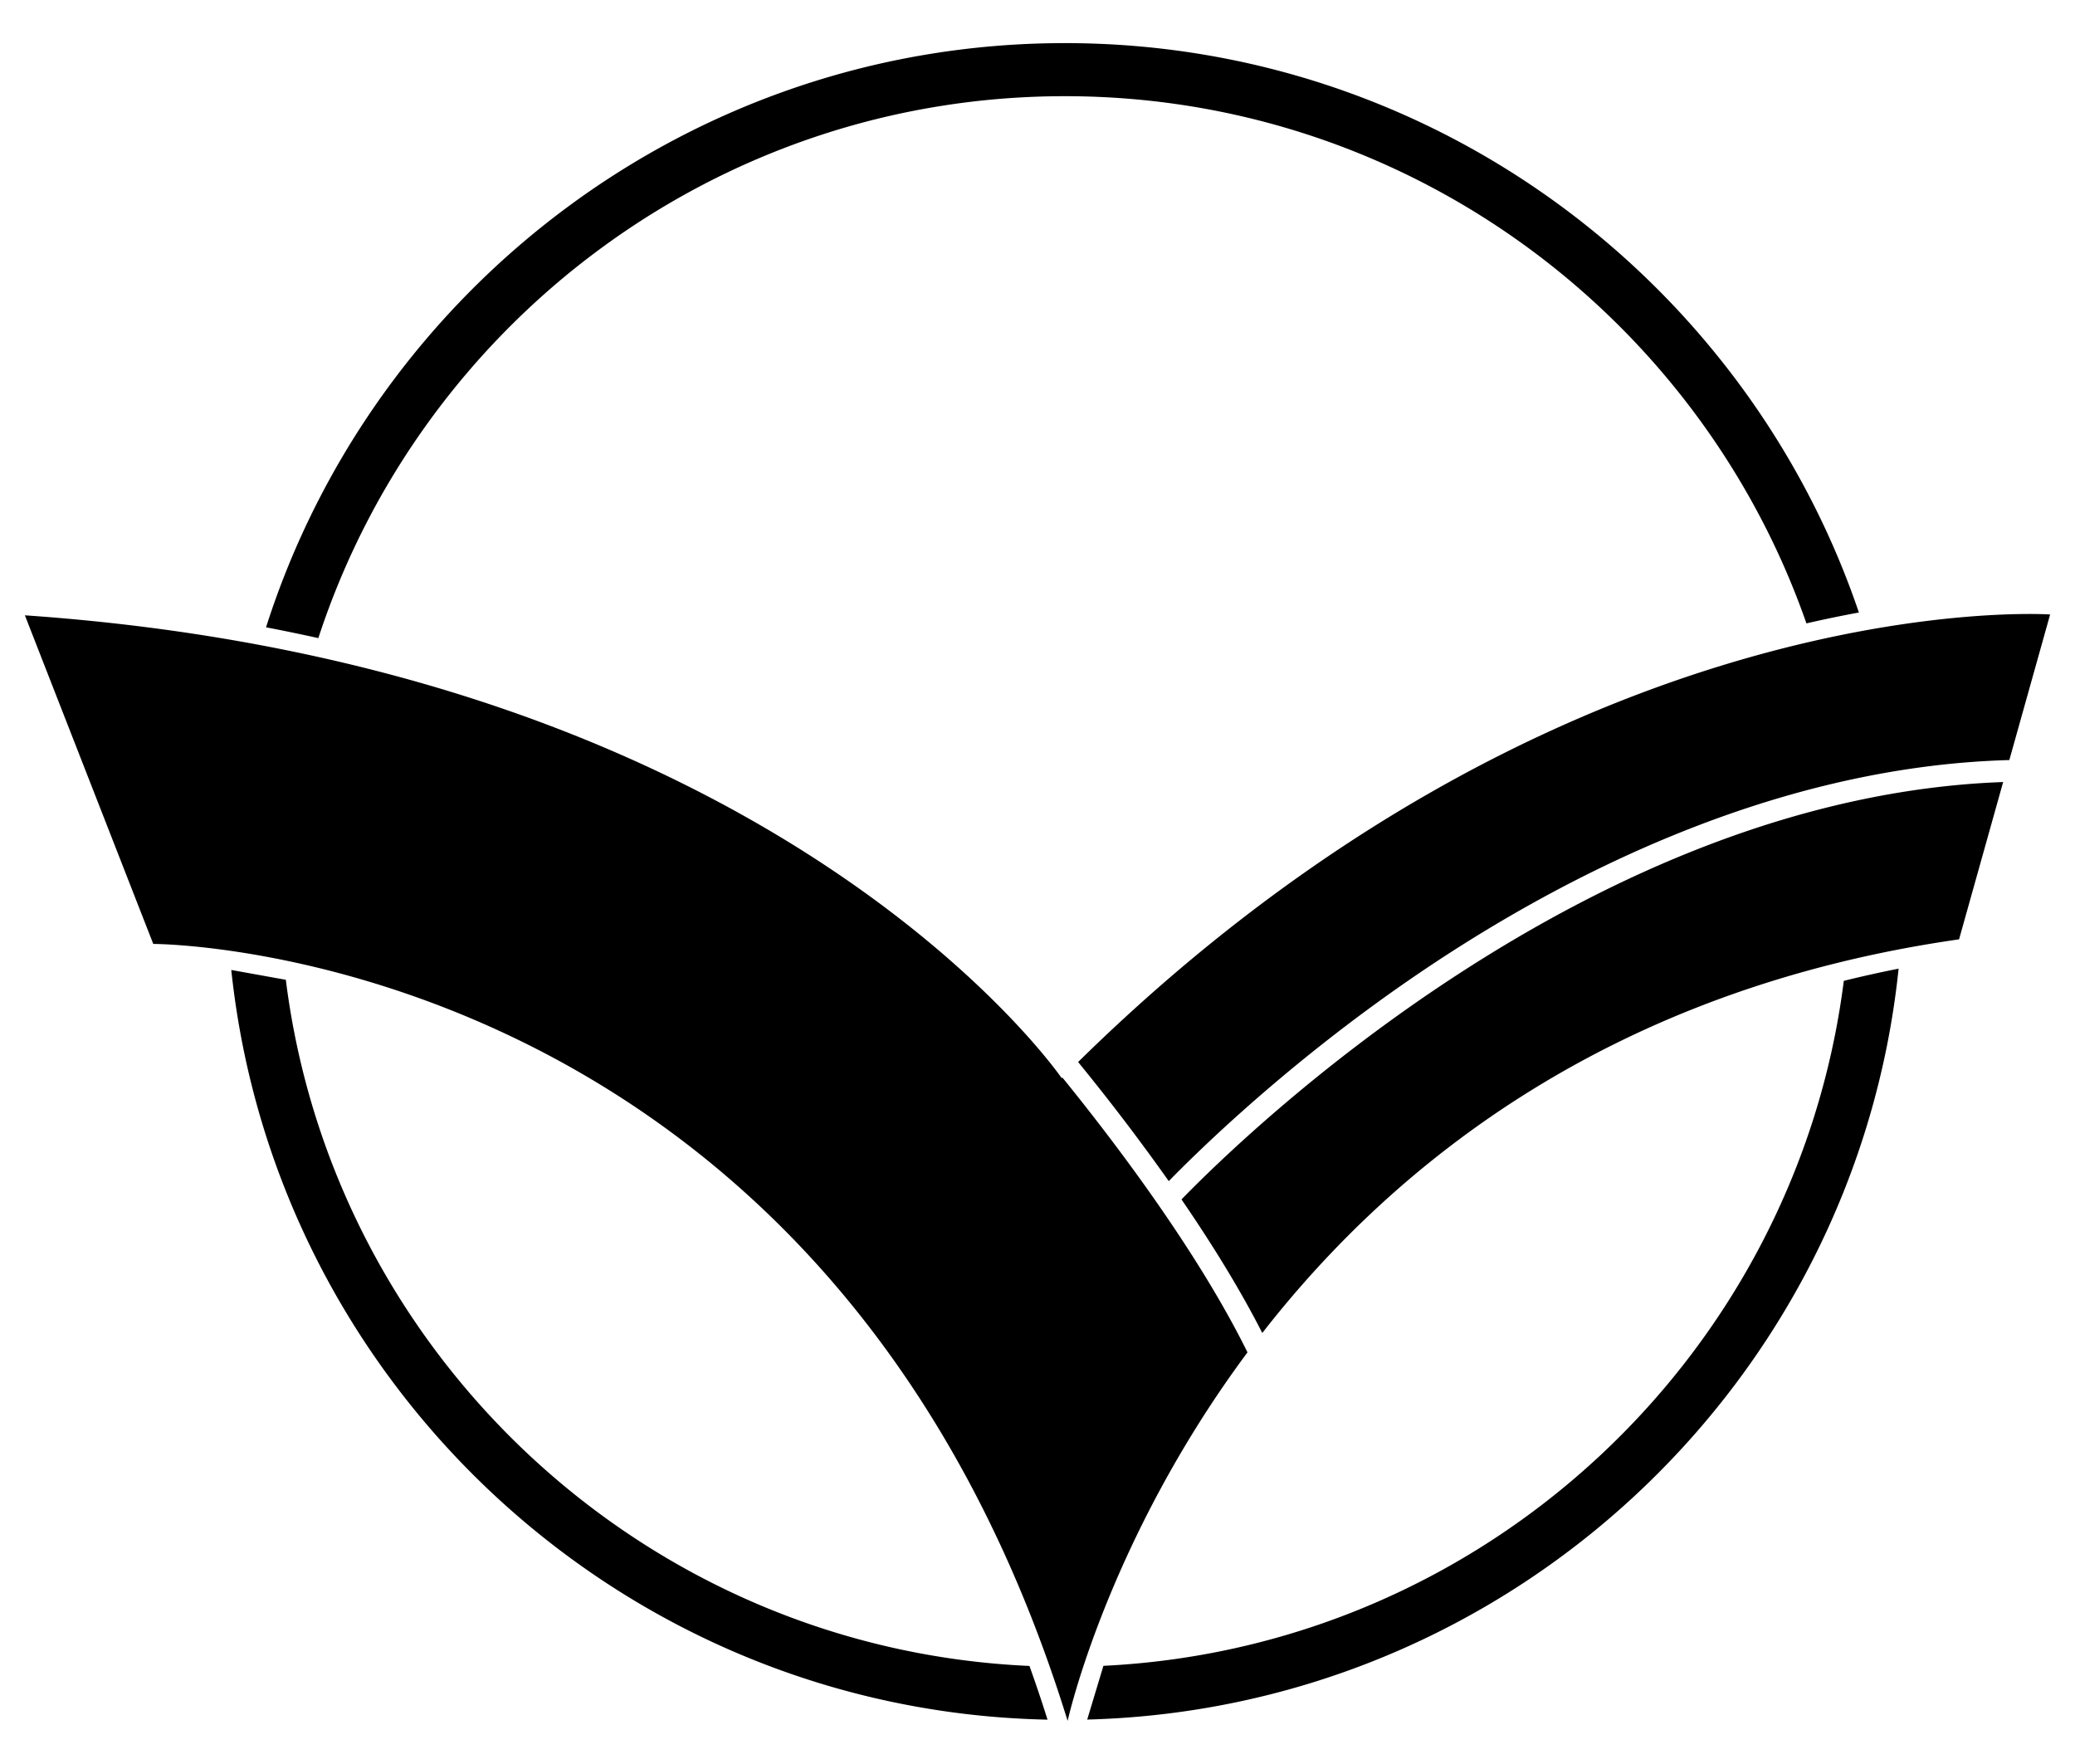 <?xml version="1.0" encoding="UTF-8"?> <svg xmlns="http://www.w3.org/2000/svg" width="200" height="170"><path d="M102.64 9.27c33.019 0 61.163 21.259 71.474 50.807 1.768-.406 3.453-.753 5.057-1.048-10.826-31.875-41.043-54.874-76.53-54.874-36.017 0-66.599 23.688-76.999 56.301 1.717.327 3.392.676 5.042 1.04C40.579 31.211 69.092 9.27 102.64 9.27zM27.549 94.424l-5.257-.946c4.216 40.013 37.759 71.413 78.675 72.248-.558-1.77-1.139-3.492-1.742-5.176-36.978-1.65-67.14-29.957-71.676-66.126zm78.803 66.115l-1.561 5.179c40.741-1.072 74.066-32.449 78.207-72.366-1.802.354-3.56.749-5.282 1.174-4.57 36.021-34.557 64.225-71.364 66.013zm29.485-66.107c13.589-9.369 34.551-20.544 57.833-21.184l3.932-14.029s-46.525-3.226-93.688 43.13a207.39 207.39 0 0 1 8.738 11.479c3.154-3.229 11.506-11.343 23.185-19.396zm-21.959 21.159c2.81 4.097 5.572 8.521 7.788 12.871 12.832-16.466 33.763-33.164 67.159-37.936l4.25-15.16c-39.558 1.426-72.931 33.781-79.197 40.225zm-11.541-11.683S75.254 64.338 2.398 59.299l12.374 31.669s64.962-.053 88.132 74.876c0 0 3.81-17.331 17.336-35.514-4.855-9.84-12.938-20.448-17.839-26.484l-.064.062z"></path></svg> 